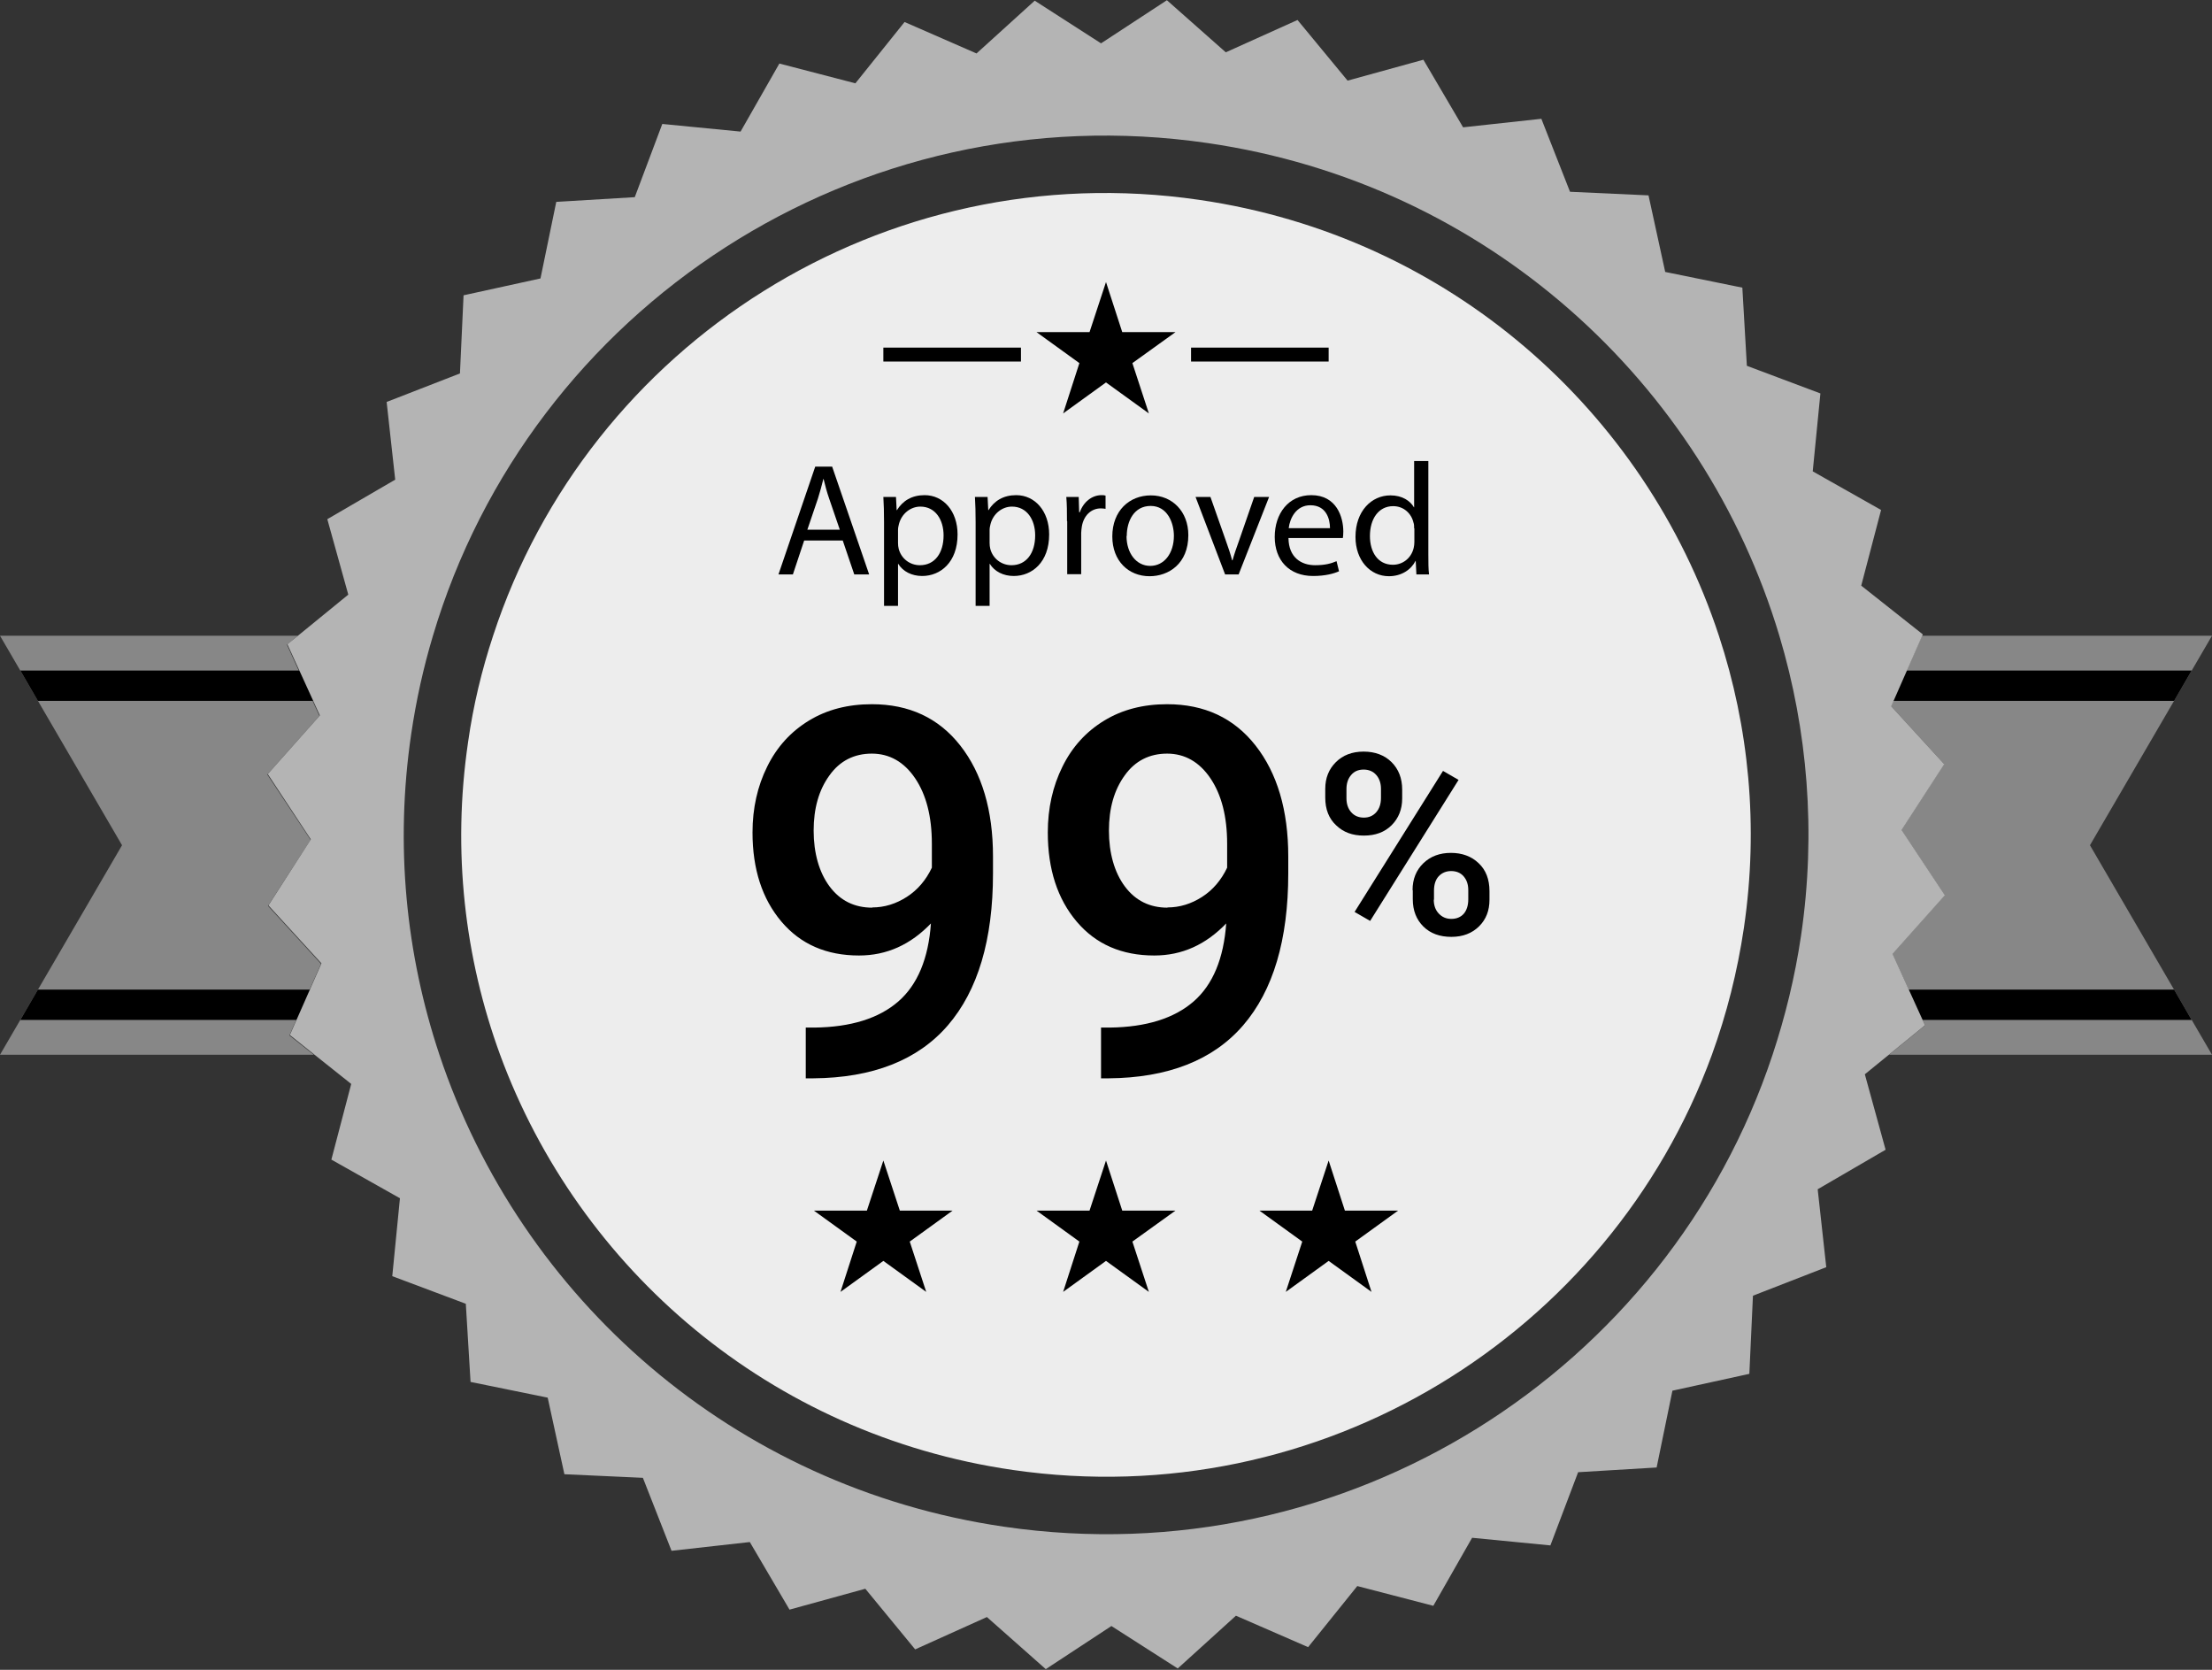 <svg xmlns="http://www.w3.org/2000/svg" width="212" height="160" viewBox="0 0 212 160" fill="none"><rect x="0" y="0" width="212" height="160" fill="#333333" stroke="none"/><g clip-path="url(#clip0_3119_2641)"><path d="M186.316 73.201L182.23 79.527L186.381 85.788L181.365 91.404L184.5 98.246L181.041 101.065H212L200.304 80.99L212 60.915H184.197L181.236 67.649L186.316 73.201Z" fill="#878787"></path><path d="M30.764 92.351L25.684 86.799L29.77 80.474L25.619 74.212L30.613 68.596L27.5 61.775L28.538 60.915H0L11.696 80.99L0 101.065H30.073L27.738 99.215L30.764 92.351Z" fill="#878787"></path><path d="M164.74 60.914C157.67 39.419 138.926 22.636 114.929 19.15C84.705 14.739 56.405 32.943 47.26 60.914C46.179 64.185 45.358 67.585 44.86 71.114C43.325 81.571 44.536 91.791 47.93 101.065C55.475 121.592 73.787 137.472 97.071 140.85C126.582 145.132 154.255 127.897 164.07 101.065C165.475 97.192 166.513 93.125 167.14 88.887C168.567 79.161 167.615 69.65 164.74 60.914Z" fill="#EDEDED"></path><path d="M34.721 67.154H3.632L1.946 64.249H34.721V67.154Z" fill="black"></path><path d="M34.721 94.825H3.632L1.946 97.73H34.721V94.825Z" fill="black"></path><path d="M177.279 67.154H208.368L210.054 64.249H177.279V67.154Z" fill="black"></path><path d="M177.279 94.825H208.368L210.054 97.73H177.279V94.825Z" fill="black"></path><path d="M106 27.025L107.557 31.824H112.659L108.529 34.793L110.108 39.613L106 36.644L101.892 39.613L103.449 34.793L99.341 31.824H104.422L106 27.025Z" fill="black"></path><path d="M84.662 111.199L86.24 115.998H91.299L87.191 118.967L88.769 123.787L84.662 120.818L80.554 123.787L82.111 118.967L78.003 115.998H83.083L84.662 111.199Z" fill="black"></path><path d="M106 111.199L107.557 115.998H112.659L108.529 118.967L110.108 123.787L106 120.818L101.892 123.787L103.449 118.967L99.341 115.998H104.422L106 111.199Z" fill="black"></path><path d="M127.338 111.199L128.895 115.998H133.997L129.889 118.967L131.446 123.787L127.338 120.818L123.231 123.787L124.809 118.967L120.701 115.998H125.76L127.338 111.199Z" fill="black"></path><path d="M97.85 33.308H84.662V34.642H97.85V33.308Z" fill="black"></path><path d="M127.338 33.308H114.151V34.642H127.338V33.308Z" fill="black"></path><path d="M184.5 98.246L181.387 91.404L186.403 85.788L182.252 79.527L186.338 73.222L181.257 67.671L184.219 60.936L184.284 60.785L178.382 56.116L180.284 48.865L173.734 45.164L174.469 37.698L167.421 35.051L166.988 27.563L159.595 26.057L157.995 18.72L150.471 18.375L147.725 11.382L140.224 12.2L136.419 5.723L129.154 7.725L124.355 1.915L117.48 5.013L111.837 0.021L105.524 4.153L99.168 0.065L93.59 5.121L86.694 2.109L81.981 7.983L74.695 6.089L70.977 12.609L63.475 11.877L60.837 18.892L53.313 19.344L51.8 26.681L44.428 28.295L44.082 35.783L37.056 38.515L37.877 45.96L31.37 49.747L33.38 56.977L28.581 60.893L27.543 61.732L30.656 68.553L25.662 74.169L29.791 80.43L25.727 86.756L30.808 92.308L27.781 99.172L30.094 101.022L33.661 103.862L31.759 111.113L38.331 114.814L37.596 122.281L44.644 124.927L45.098 132.415L52.492 133.921L54.092 141.259L61.615 141.603L64.361 148.596L71.863 147.757L75.668 154.233L82.932 152.232L87.71 158.042L94.585 154.943L100.228 159.935L106.519 155.804L112.875 159.871L118.453 154.814L125.371 157.827L130.084 151.974L137.37 153.868L141.088 147.348L148.59 148.08L151.249 141.065L158.773 140.613L160.286 133.254L167.659 131.641L168.004 124.153L175.031 121.42L174.209 113.954L180.717 110.167L178.728 102.937L181.106 101.001L184.565 98.182L184.5 98.246ZM96.271 146.294C70.242 142.507 49.876 124.346 42.115 101.065C38.915 91.469 37.834 81.011 39.412 70.317C39.888 67.09 40.58 63.97 41.488 60.936C50.827 29.478 82.197 8.822 115.729 13.706C142.515 17.601 163.27 36.686 170.534 60.914C173.236 69.952 174.08 79.72 172.609 89.683C172.026 93.62 171.096 97.407 169.885 101.065C159.832 131.382 129.09 151.07 96.271 146.294Z" fill="#B4B4B4"></path><path d="M89.266 88.435C87.278 90.522 84.986 91.555 82.327 91.555C79.213 91.555 76.727 90.479 74.89 88.305C73.052 86.132 72.122 83.292 72.122 79.763C72.122 77.439 72.598 75.331 73.528 73.459C74.457 71.565 75.798 70.102 77.527 69.048C79.257 67.993 81.267 67.477 83.559 67.477C87.126 67.477 89.958 68.79 92.034 71.436C94.109 74.083 95.169 77.633 95.169 82.066V83.701C95.169 90.048 93.72 94.911 90.845 98.246C87.969 101.581 83.645 103.281 77.938 103.324H77.225V98.461H78.068C81.548 98.418 84.229 97.579 86.088 95.966C87.948 94.352 88.986 91.834 89.223 88.456L89.266 88.435ZM83.581 86.95C84.77 86.95 85.872 86.606 86.91 85.939C87.948 85.272 88.748 84.325 89.31 83.141V80.839C89.31 78.236 88.769 76.148 87.71 74.578C86.651 73.007 85.245 72.211 83.559 72.211C81.873 72.211 80.489 72.899 79.495 74.298C78.478 75.697 77.981 77.461 77.981 79.591C77.981 81.721 78.5 83.593 79.516 84.949C80.532 86.304 81.894 86.971 83.602 86.971L83.581 86.95Z" fill="black"></path><path d="M117.566 88.435C115.577 90.522 113.286 91.555 110.626 91.555C107.513 91.555 105.027 90.479 103.189 88.305C101.352 86.132 100.422 83.292 100.422 79.763C100.422 77.439 100.898 75.331 101.827 73.459C102.757 71.565 104.097 70.102 105.827 69.048C107.557 67.993 109.567 67.477 111.859 67.477C115.426 67.477 118.258 68.79 120.334 71.436C122.409 74.083 123.468 77.633 123.468 82.066V83.701C123.468 90.048 122.02 94.911 119.145 98.246C116.269 101.581 111.945 103.281 106.238 103.324H105.524V98.461H106.367C109.848 98.418 112.529 97.579 114.388 95.966C116.248 94.352 117.285 91.834 117.523 88.456L117.566 88.435ZM111.88 86.95C113.069 86.95 114.172 86.606 115.21 85.939C116.248 85.272 117.047 84.325 117.61 83.141V80.839C117.61 78.236 117.069 76.148 116.01 74.578C114.95 73.007 113.545 72.211 111.859 72.211C110.172 72.211 108.789 72.899 107.794 74.298C106.778 75.697 106.281 77.461 106.281 79.591C106.281 81.721 106.8 83.593 107.816 84.949C108.832 86.304 110.194 86.971 111.902 86.971L111.88 86.95Z" fill="black"></path><path d="M77.073 51.791L75.992 55.04H74.609L78.133 44.712H79.754L83.3 55.04H81.873L80.77 51.791H77.095H77.073ZM80.489 50.758L79.473 47.789C79.235 47.122 79.084 46.498 78.933 45.896H78.911C78.76 46.52 78.587 47.144 78.392 47.768L77.376 50.758H80.511H80.489Z" fill="black"></path><path d="M84.727 50.048C84.727 49.102 84.705 48.327 84.662 47.617H85.872L85.937 48.886H85.959C86.521 47.983 87.386 47.445 88.618 47.445C90.412 47.445 91.774 48.972 91.774 51.21C91.774 53.878 90.131 55.191 88.38 55.191C87.386 55.191 86.543 54.761 86.088 54.029H86.067V58.053H84.727V50.027V50.048ZM86.067 52.028C86.067 52.222 86.088 52.415 86.132 52.587C86.37 53.513 87.191 54.158 88.164 54.158C89.591 54.158 90.434 52.996 90.434 51.296C90.434 49.812 89.656 48.542 88.207 48.542C87.278 48.542 86.413 49.209 86.153 50.221C86.11 50.393 86.067 50.586 86.067 50.78V52.05V52.028Z" fill="black"></path><path d="M93.504 50.048C93.504 49.102 93.482 48.327 93.439 47.617H94.65L94.715 48.886H94.736C95.299 47.983 96.163 47.445 97.396 47.445C99.19 47.445 100.552 48.972 100.552 51.21C100.552 53.878 98.909 55.191 97.158 55.191C96.163 55.191 95.32 54.761 94.866 54.029H94.844V58.053H93.504V50.027V50.048ZM94.844 52.028C94.844 52.222 94.866 52.415 94.909 52.587C95.147 53.513 95.969 54.158 96.942 54.158C98.368 54.158 99.212 52.996 99.212 51.296C99.212 49.812 98.433 48.542 96.985 48.542C96.055 48.542 95.19 49.209 94.931 50.221C94.888 50.393 94.844 50.586 94.844 50.78V52.05V52.028Z" fill="black"></path><path d="M102.26 49.941C102.26 49.059 102.26 48.327 102.195 47.617H103.384L103.427 49.08H103.492C103.838 48.09 104.66 47.445 105.568 47.445C105.719 47.445 105.827 47.445 105.957 47.488V48.757C105.827 48.736 105.676 48.714 105.503 48.714C104.552 48.714 103.86 49.424 103.687 50.436C103.665 50.629 103.622 50.844 103.622 51.06V55.019H102.282V49.919L102.26 49.941Z" fill="black"></path><path d="M113.891 51.275C113.891 54.029 111.989 55.213 110.173 55.213C108.162 55.213 106.605 53.749 106.605 51.404C106.605 48.93 108.248 47.467 110.302 47.467C112.356 47.467 113.891 49.016 113.891 51.275ZM107.967 51.361C107.967 52.996 108.897 54.223 110.237 54.223C111.578 54.223 112.507 53.018 112.507 51.34C112.507 50.092 111.88 48.478 110.281 48.478C108.681 48.478 107.989 49.941 107.989 51.361H107.967Z" fill="black"></path><path d="M116.01 47.617L117.48 51.791C117.718 52.458 117.934 53.082 118.085 53.685H118.129C118.302 53.061 118.518 52.458 118.756 51.791L120.204 47.617H121.631L118.712 55.04H117.415L114.583 47.617H116.032H116.01Z" fill="black"></path><path d="M123.49 51.576C123.512 53.405 124.701 54.158 126.041 54.158C127.014 54.158 127.598 53.986 128.095 53.771L128.333 54.739C127.857 54.954 127.036 55.191 125.847 55.191C123.555 55.191 122.171 53.685 122.171 51.447C122.171 49.209 123.49 47.445 125.674 47.445C128.117 47.445 128.744 49.575 128.744 50.931C128.744 51.21 128.722 51.425 128.7 51.555H123.469L123.49 51.576ZM127.468 50.608C127.468 49.747 127.122 48.413 125.587 48.413C124.225 48.413 123.62 49.661 123.512 50.608H127.468Z" fill="black"></path><path d="M136.894 44.153V53.125C136.894 53.792 136.894 54.545 136.959 55.04H135.748L135.684 53.749H135.662C135.251 54.567 134.343 55.212 133.111 55.212C131.316 55.212 129.911 53.685 129.911 51.447C129.911 48.973 131.446 47.466 133.262 47.466C134.408 47.466 135.165 48.004 135.511 48.607H135.532V44.174H136.894V44.153ZM135.532 50.629C135.532 50.457 135.532 50.221 135.467 50.07C135.273 49.209 134.538 48.499 133.522 48.499C132.116 48.499 131.295 49.726 131.295 51.361C131.295 52.867 132.03 54.115 133.5 54.115C134.408 54.115 135.251 53.513 135.489 52.501C135.532 52.308 135.554 52.136 135.554 51.92V50.629H135.532Z" fill="black"></path><path d="M127.014 75.589C127.014 74.535 127.36 73.696 128.03 73.029C128.7 72.362 129.587 72.017 130.689 72.017C131.792 72.017 132.7 72.362 133.37 73.029C134.04 73.696 134.386 74.578 134.386 75.654V76.514C134.386 77.547 134.04 78.408 133.37 79.075C132.7 79.742 131.814 80.065 130.711 80.065C129.608 80.065 128.744 79.742 128.052 79.075C127.36 78.429 127.014 77.547 127.014 76.428V75.589ZM129.046 76.493C129.046 77.031 129.198 77.483 129.5 77.827C129.803 78.171 130.214 78.343 130.711 78.343C131.208 78.343 131.597 78.171 131.9 77.827C132.203 77.483 132.354 77.031 132.354 76.45V75.589C132.354 75.051 132.203 74.599 131.9 74.255C131.597 73.911 131.187 73.739 130.689 73.739C130.192 73.739 129.781 73.911 129.5 74.255C129.198 74.599 129.046 75.051 129.046 75.611V76.493ZM131.316 88.241L129.825 87.38L138.299 73.868L139.791 74.728L131.316 88.241ZM135.381 85.293C135.381 84.239 135.727 83.378 136.418 82.711C137.11 82.044 137.997 81.722 139.056 81.722C140.115 81.722 141.023 82.044 141.715 82.711C142.407 83.357 142.753 84.26 142.753 85.379V86.219C142.753 87.251 142.429 88.091 141.758 88.757C141.088 89.424 140.202 89.769 139.099 89.769C137.997 89.769 137.089 89.446 136.418 88.779C135.748 88.112 135.402 87.251 135.402 86.154V85.293H135.381ZM137.413 86.197C137.413 86.735 137.564 87.187 137.889 87.531C138.213 87.875 138.602 88.047 139.099 88.047C139.597 88.047 140.007 87.875 140.288 87.553C140.569 87.23 140.721 86.756 140.721 86.175V85.293C140.721 84.734 140.569 84.303 140.267 83.959C139.964 83.615 139.553 83.464 139.078 83.464C138.602 83.464 138.191 83.636 137.889 83.959C137.586 84.282 137.435 84.755 137.435 85.336V86.219L137.413 86.197Z" fill="black"></path></g><defs><clipPath id="clip0_3119_2641"><rect width="212" height="160" fill="white"></rect></clipPath></defs></svg>
